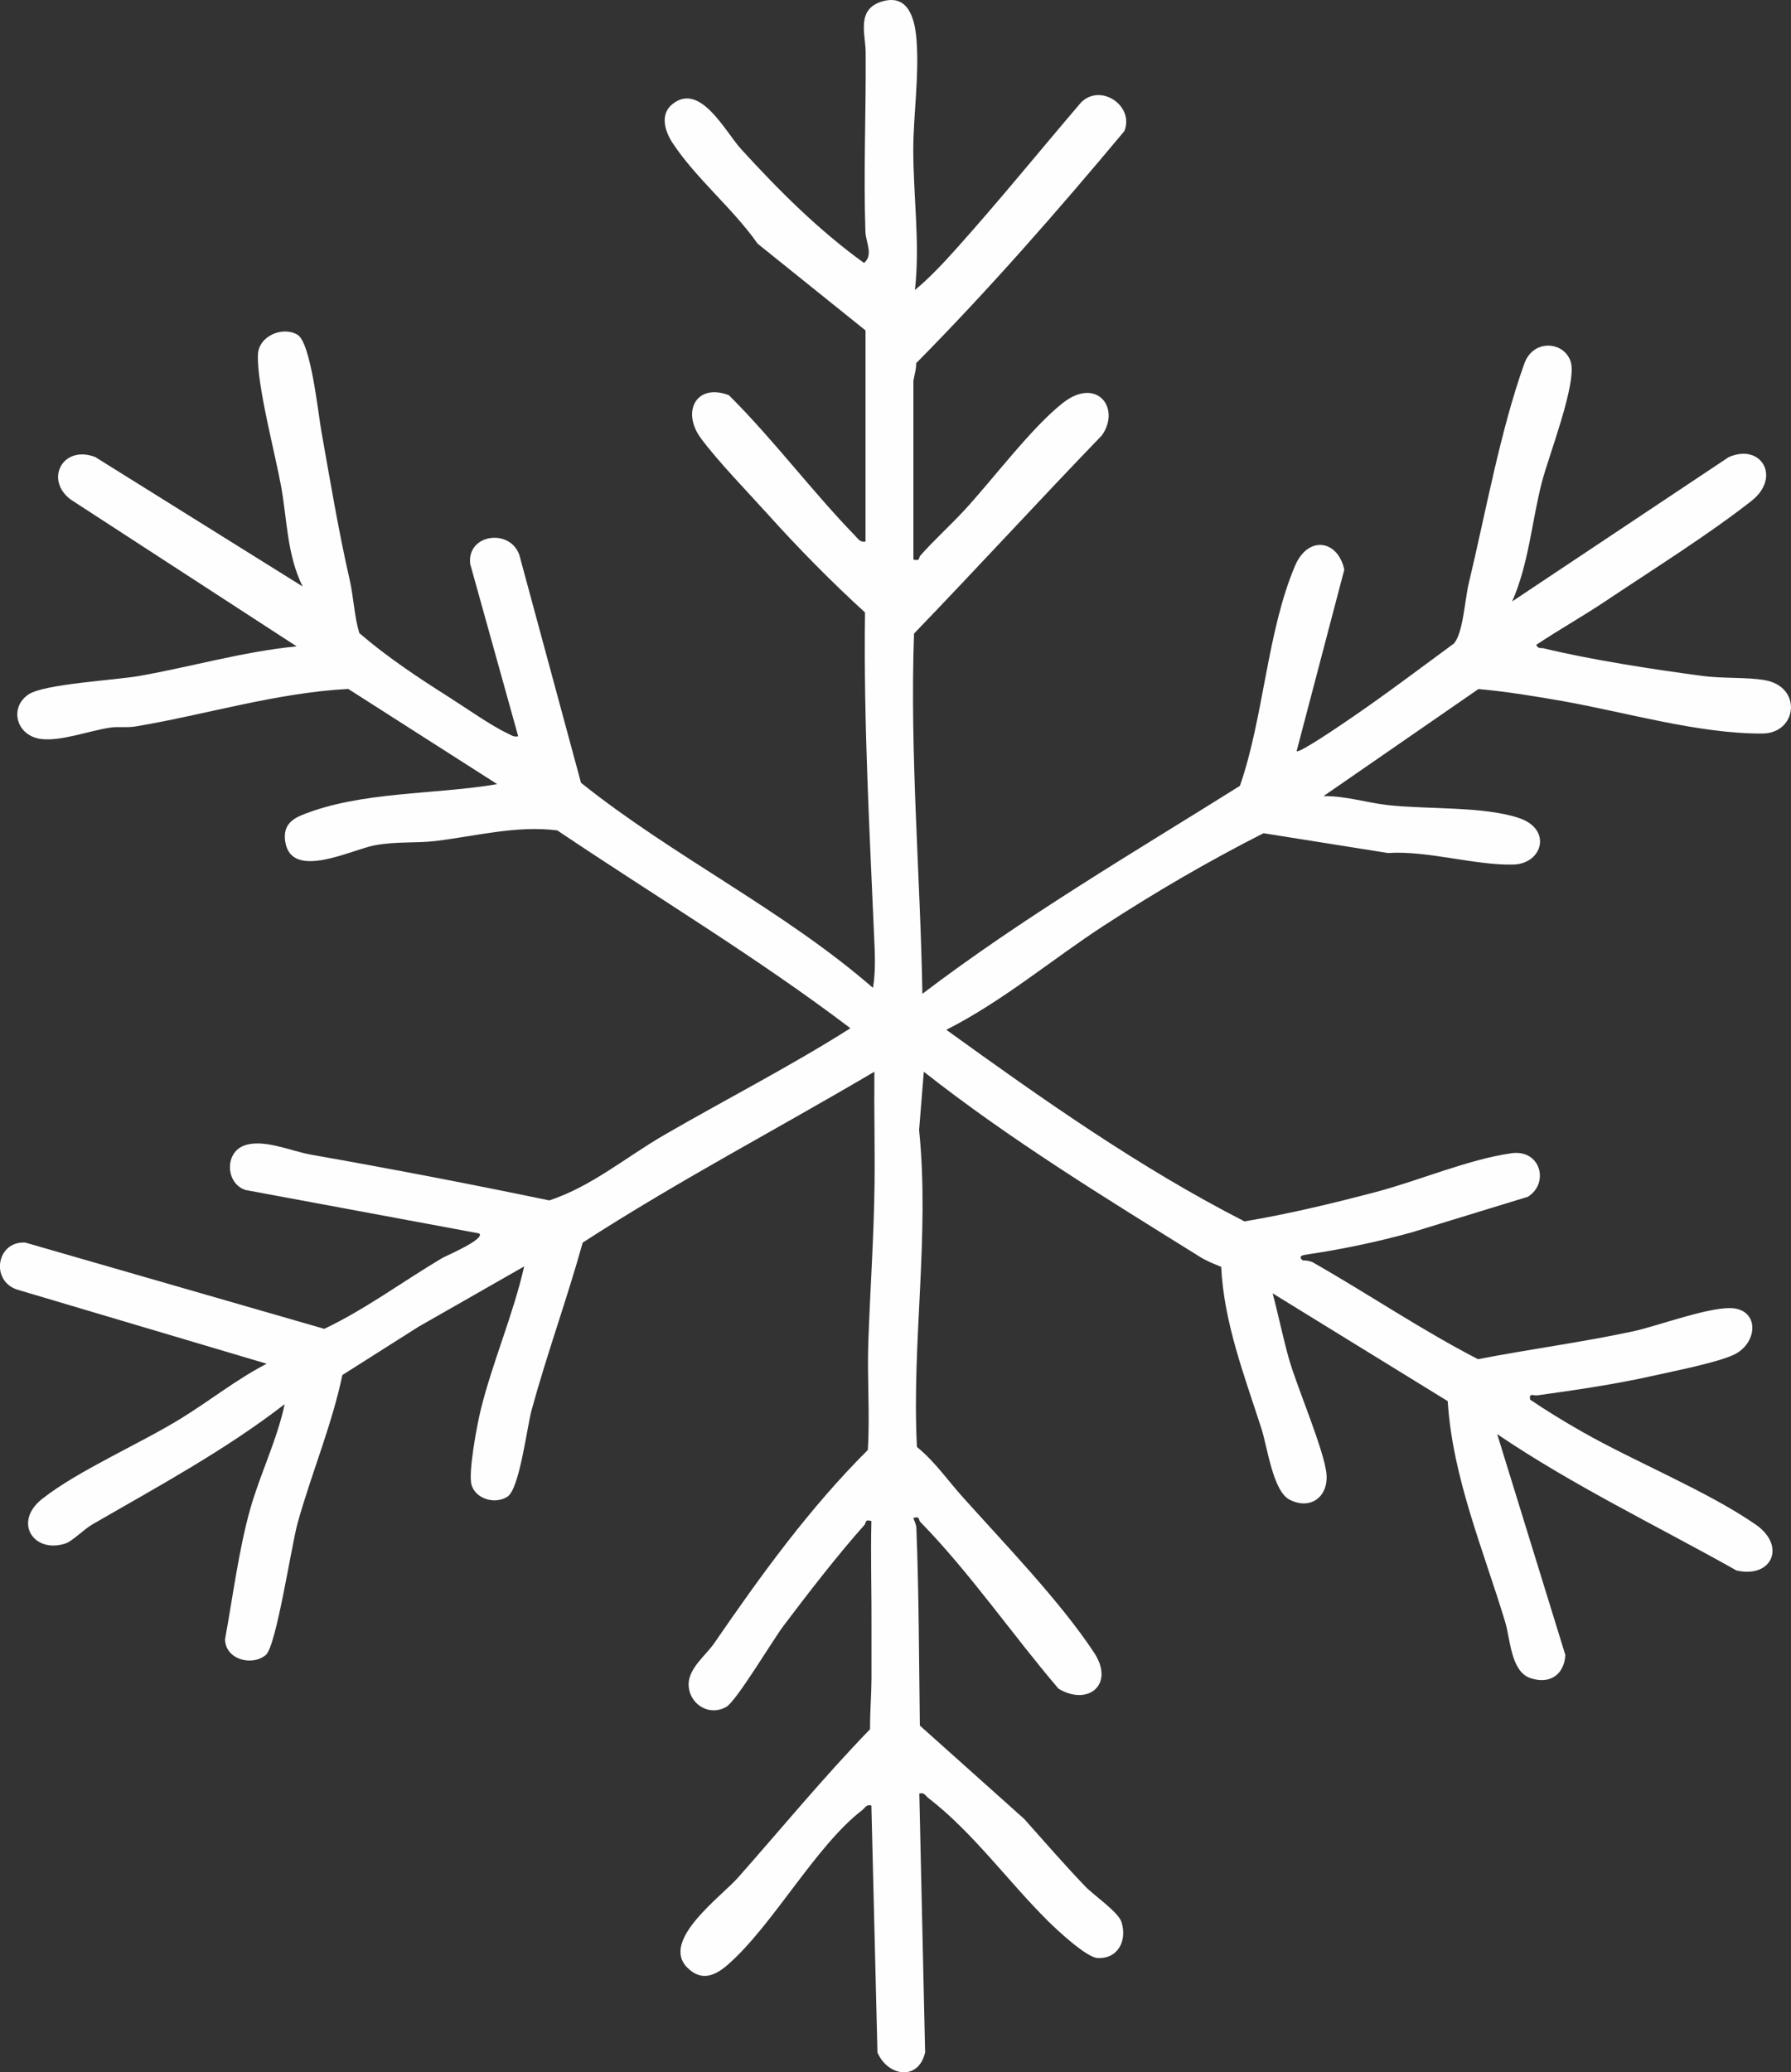 <svg viewBox="0 0 598.24 691.9" xmlns="http://www.w3.org/2000/svg" data-name="Layer 2" id="Layer_2">
  <rect x="0" y="0" width="598.24" height="691.9" fill="#333333" stroke="none"/>
  <defs>
    <style>
      .cls-1 {
        fill: #fefefe;
      }
    </style>
  </defs>
  <g data-name="Layer 1" id="Layer_1-2">
    <path d="M289.1,110.32l-36.04-28.96c-8.23-11.75-20.56-21.73-28.39-33.61-2.56-3.88-4.34-9.53-.1-12.96,9.32-7.54,17.65,9.16,23.02,15.04,12.62,13.81,25.8,26.99,41.02,37.97,3.21-2.71.58-6.92.46-10.44-.67-19.95.24-40.1.08-60.08-.05-5.75-3.17-14.06,5.26-16.72,8.99-2.83,11.18,5.67,11.73,12.72.95,12.23-1.1,25.18-1.08,37,.02,15.49,2.3,31.04.55,46.55,5-4.14,9.68-9.17,14-14,14.18-15.81,27.63-32.42,41.44-48.56,6.51-6.67,17.95,1.07,14.51,9.51-22.28,26.65-45.14,52.81-69.56,77.51.19,1.65-.9,5.19-.9,6.03v59.5c2.36.63,1.69-.6,2.29-1.28,4.72-5.33,9.93-10,14.74-15.19,9.37-10.12,22.66-27.9,33.06-35.94,11.14-8.61,19.24,1.76,12.91,10.91-21.14,21.9-41.74,44.39-62.79,66.22-1.44,40.18,2.09,80.18,2.79,120.28,33.72-25.62,70.22-46.98,106.06-69.43,7.95-22.8,9.08-51.66,18.45-73.55,4.32-10.09,14.25-8.66,16.42,1.35l-15.93,60.62c.98.79,16.17-9.69,18.33-11.16,11.6-7.91,22.88-16.49,34.21-24.79,3.1-3.53,3.64-14.61,4.95-20.05,5.62-23.44,10.51-50.91,18.58-73.43,2.98-8.3,13.32-7.44,15.48-.61,2.23,7.03-7.46,31.7-9.68,40.42-3.32,13.02-4.32,27.01-9.87,39.62l72.31-48.17c10.86-4.81,17.68,6.71,7.62,14.61-14.31,11.25-33.21,23.07-48.62,33.38-7.61,5.09-15.67,9.61-23.29,14.69.78,1.47,1.56.92,2.46,1.14,16.19,3.9,36.52,7.02,53.15,9.23,6.72.89,14.53.36,20.62,1.38,12.81,2.14,11.06,17.82-.75,17.85-21.3.07-45.29-7.04-66.32-10.78-9.37-1.66-19.1-3.24-28.44-4.08l-51.75,35.75c7.31-.11,14.32,2.19,21.51,3,13.01,1.46,31.8.34,43.71,4.29,11.28,3.74,7.93,15.25-1.69,15.55-12.59.4-28.88-4.74-42.02-3.84l-41.55-6.61c-18.24,9.22-36.12,19.67-53.27,30.81s-33.88,25.32-52.69,34.82c31.99,23.07,64.38,45.97,99.59,63.97,14.82-2.48,29.53-6.03,44.04-9.85,14.25-3.76,30.77-10.87,45.12-12.9,9.79-1.39,12.73,10.02,5.51,14.53l-39.04,11.96c-11.46,3.15-22.96,5.57-34.71,7.31-1.35.2-3.17.49-1.51,1.96,1.24.03,2.6.18,3.68.8,18.41,10.52,36.1,22.49,54.91,32.2,17.11-3.32,34.6-5.62,51.64-9.26,8.6-1.83,26.96-8.84,34.21-7.66,8.23,1.34,7.33,11.81-.43,15.45-5.64,2.64-20.17,5.5-26.98,7.02-12.76,2.85-25.55,4.72-38.51,6.51-1.43.2-2.95-.94-2.52,1.44,5.61,3.8,11.43,7.33,17.32,10.69,17.64,10.06,41.92,19.88,58,31,10.35,7.15,5.46,18.07-6.37,15.36-26.74-15.02-54.53-28.31-79.95-45.53l22.78,73.77c-.43,6.65-5.29,9.89-11.75,7.67s-6.64-13.03-8.34-18.66c-7.34-24.3-17.59-48.24-19.21-73.79l-58.49-36c1.95,7.28,3.44,14.74,5.49,22,2.65,9.33,11.95,30.87,12.52,38.52.56,7.61-5.56,11.92-12.39,8.35-5.53-2.89-7.38-17.59-9.34-23.66-5.66-17.58-12.57-35.43-13.45-54.05-2.43-.98-4.9-1.96-7.14-3.36-31.37-19.54-63.14-38.92-92.2-61.78l-1.57,19.48c3.6,35.16-2.5,70.51-.73,105.79,6,4.88,10.19,11.04,15.28,16.72,13.79,15.38,32.75,35.01,43.95,52.05,6.92,10.54-2.09,17.9-11.94,11.94-15.39-18-29.67-38.84-46.21-55.72-.56-.57.05-1.98-2.29-1.27.41,1.18.98,2.12,1.03,3.46.86,21.92.86,43.85,1.16,65.85l34.84,31.16c6.71,7.52,13.46,15.31,20.43,22.57,2.84,2.96,11.03,8.49,12.09,11.9,1.9,6.09-1.06,12.29-7.96,11.99-3.73-.16-13.51-9.3-16.63-12.39-13.05-12.91-25.16-29.71-39.95-41.05-1-.77-1.27-1.94-3-1.49l1.94,86.44c-2.27,9.7-12.51,7.96-15.92.03l-2.03-82.47c-1.74-.45-2,.72-3,1.49-15.55,11.9-29.78,38.31-44.78,51.51-4.37,3.85-8.99,5.93-13.78,1.05-8.88-9.06,11.41-23.63,17.07-30.04,14.62-16.56,28.66-33.6,44.05-49.49-.05-5.68.45-11.34.48-17.06.03-5.27-.03-10.62,0-15.92.07-12.17-.33-24.41-.04-36.53-2.34-.66-1.69.61-2.28,1.27-8.88,9.94-19.04,23.07-27.13,33.81-3.58,4.76-15.66,25.02-19.03,26.96-5.88,3.39-12.61-1.05-12.61-7.55,0-5.33,5.88-9.8,8.48-13.58,15.62-22.72,31.78-45.11,51.38-64.62.73-11.92-.25-23.92.16-35.84.61-17.66,1.88-35.46,2.08-52.92.14-12.51-.18-25.04-.05-37.54-32.41,19.13-65.78,36.57-97.43,57.06-5.2,18.73-11.96,37.2-17.07,55.93-1.56,5.71-4.01,26.29-8.08,28.91s-10.46.84-11.95-3.84c-1.26-3.96,1.82-20.19,3.02-25.09,3.81-15.62,10.94-32.04,14.53-47.96l-35.32,20.16-25.4,16.1c-3.52,16.79-10.47,33.22-14.98,49.52-2.05,7.41-7.09,40.96-10.57,43.92-4.65,3.96-13.69,1.49-13.63-5.31,2.55-13.85,4.57-29.83,8.4-43.41,3.24-11.48,8.98-23.11,11.5-34.99-20.02,15.49-42.44,27.54-64.3,40.19-2.61,1.51-6.64,5.53-8.74,6.26-10.65,3.68-17.93-7-7.89-14.88,12.05-9.46,32.41-18.25,46.24-26.76,9.62-5.91,18.61-13.1,28.68-18.31l-83.27-24.73c-9.08-2.89-7.04-16.27,2.63-15.73l99.89,28.81c13.9-6.63,26.26-15.86,39.44-23.67,1.17-.69,14.52-6.33,12.3-8.19l-78.01-14.49c-6.59-2.05-7.13-12.2-.72-14.76s15.75,1.75,22.53,2.95c26.62,4.69,53.12,9.77,79.61,15.28,14.09-4.63,25.66-14.48,38.29-21.79,20.68-11.98,42.19-22.95,62.29-35.7-31.39-23.8-65.25-44.08-97.92-66.06-13.62-1.71-27.16,1.91-40.57,3.54-6.72.81-13.26.08-20.53,1.47-7.66,1.46-27.72,11.76-29.75-1.2-.74-4.72,1.35-7.22,5.6-8.94,19.68-7.98,44.41-6.74,65.19-10.31l-49.76-31.79c-24.18,1.31-47.3,8.54-71.01,12.53-2.95.5-5.79-.03-8.6.4-7.04,1.07-16.41,4.64-23.03,3.78-8.28-1.07-10.72-10.54-4.09-14.91,5.26-3.46,29.01-4.73,36.88-6.12,17.57-3.1,34.84-8.16,52.62-9.89l-75.47-49.02c-8.85-6.64-2.64-18.37,8.2-14.19l69.27,43.21c-5.25-10.61-5.15-22.14-7.17-33.32s-8.14-33.96-7.76-44.08c.24-6.24,8.25-9.61,13.23-6.63,4.46,2.67,6.89,26.25,7.97,32.28,2.97,16.67,5.68,33.04,9.45,49.55,1.32,5.8,1.5,12.06,3.22,17.78,9.21,7.92,19.48,14.76,29.75,21.25,5.36,3.39,14.55,9.85,19.77,12.23,1.2.54,2.03,1.34,3.54.95l-16.03-57.53c-1.21-10.51,14.68-12.09,16.77-1.69l20.24,74.76c30.97,24.76,67.47,42.37,97.53,68.47.73-4.34.72-9.13.54-13.54-1.59-37.41-3.71-74.38-3.2-111.8-11.29-10.29-22.13-21.32-32.35-32.65-6.62-7.34-16.93-17.98-22.48-25.52-6.63-9.01-1.38-18.52,9.37-14.36,14.88,14.79,27.55,31.85,42.11,46.88,1.05,1.08,1.75,2.33,3.52,1.98v-70.5Z" class="cls-1"></path>
  </g>
</svg>
